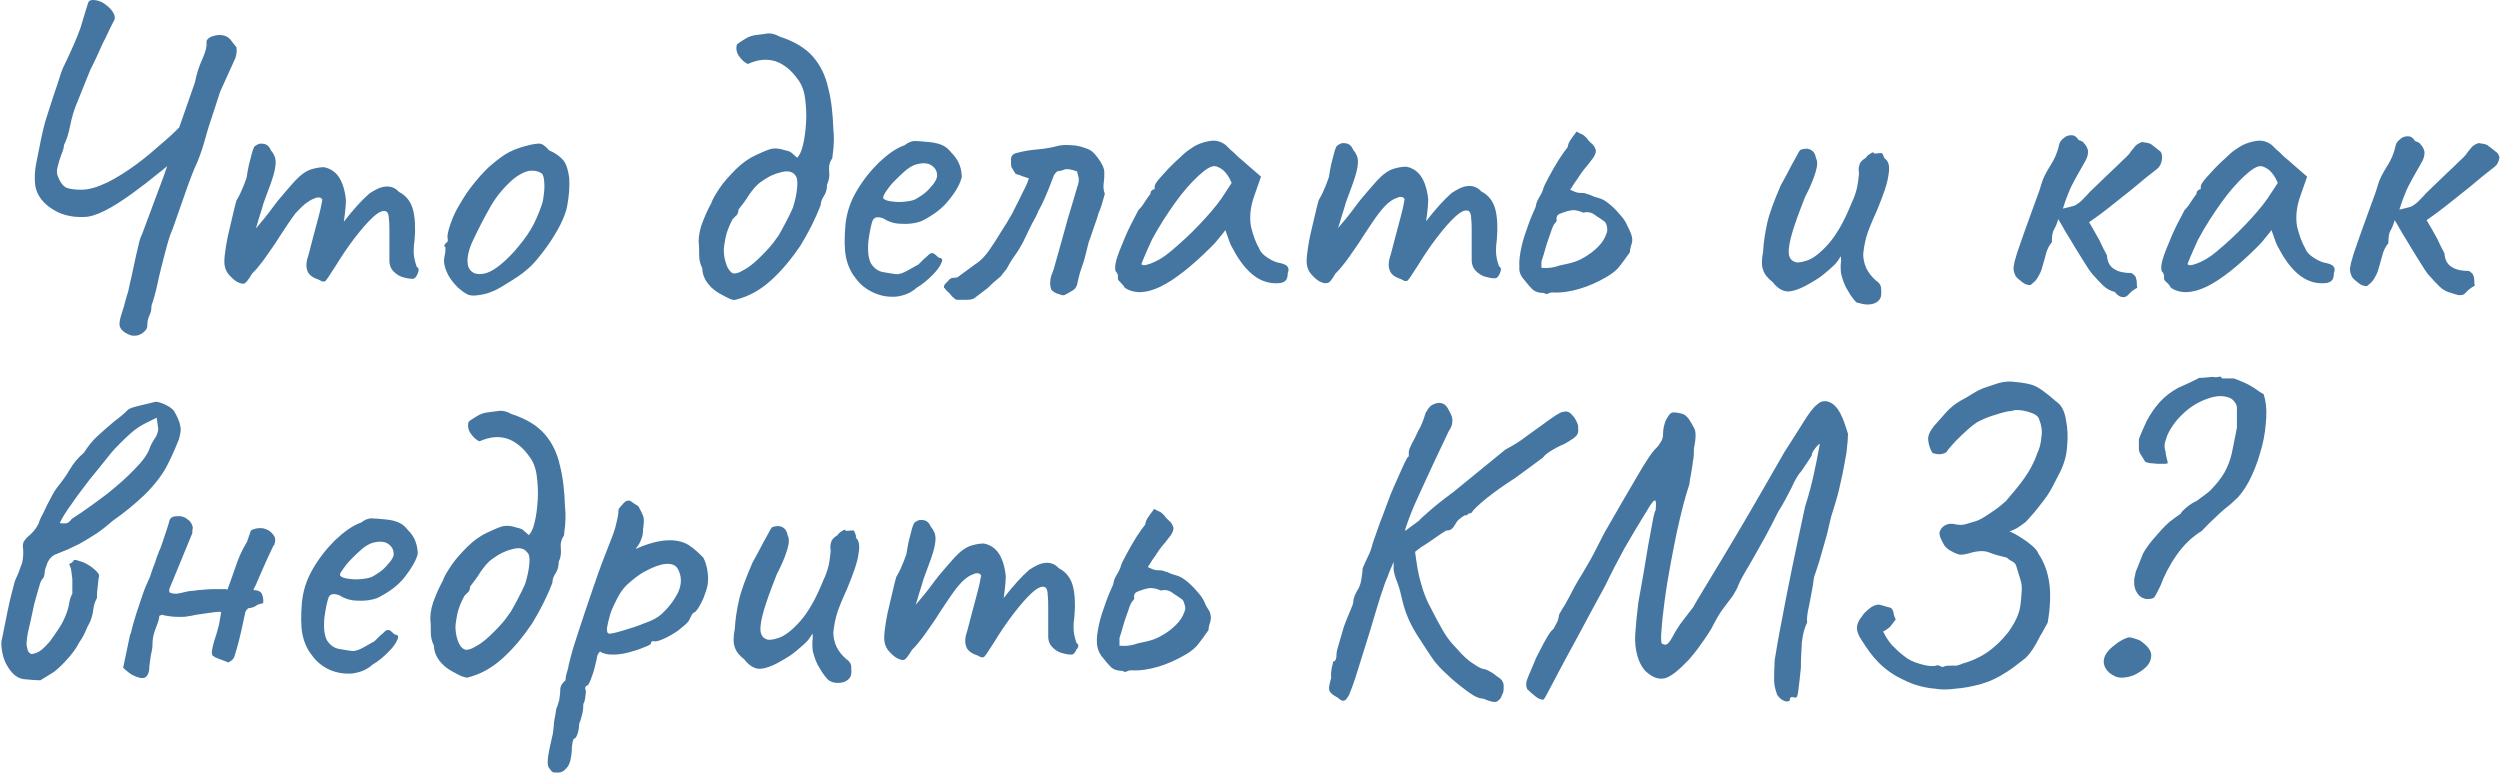 <?xml version="1.0" encoding="UTF-8"?> <!-- Generator: Adobe Illustrator 25.2.1, SVG Export Plug-In . SVG Version: 6.00 Build 0) --> <svg xmlns="http://www.w3.org/2000/svg" xmlns:xlink="http://www.w3.org/1999/xlink" id="Что_делать_и_как__внедрить_КМЗ_x3F__1_" x="0px" y="0px" viewBox="0 0 477 148" style="enable-background:new 0 0 477 148;" xml:space="preserve"> <style type="text/css"> .st0{fill:#4476A1;} </style> <g id="Что_делать_и_как__внедрить_КМЗ_x3F_"> <g> <path class="st0" d="M9.7,39.7c1.7,1.2,3.8,1.8,6.3,1.7c1.1,0,2.4-0.4,4-1.2c1.6-0.8,3.3-1.9,5.1-3.2c1.8-1.3,3.5-2.6,5.2-4 c0.6-0.5,1.1-0.9,1.6-1.3l-0.7,2l-4.1,11c-0.2,0.4-0.5,1.1-0.7,2.2c-0.3,1.1-0.5,2.2-0.8,3.5c-0.3,1.3-0.5,2.5-0.8,3.6 c-0.2,1.1-0.4,1.9-0.6,2.4c-0.4,1.6-0.8,2.9-1.1,3.8c-0.3,1-0.4,1.7-0.2,2.2c0.2,0.5,0.7,1,1.6,1.4c0.6,0.3,1.1,0.3,1.7,0.2 c0.5-0.1,1-0.4,1.4-0.8c0.4-0.4,0.5-0.7,0.5-1c0-0.7,0.1-1.4,0.4-2c0.3-0.6,0.4-1.2,0.4-1.9c0.4-1.1,0.8-2.5,1.2-4.4 c0.4-1.9,0.9-3.8,1.4-5.7c0.5-1.9,0.9-3.4,1.4-4.4c1.1-3.1,2-5.7,2.7-7.7c0.7-2,1.4-3.8,2.1-5.3c0.6-1.5,1.1-3,1.5-4.5 c0.4-1.5,0.9-3,1.4-4.5l1.4-4.3l2.9-6.4c0.3-0.9,0.3-1.6,0.2-2.1C44.6,8.4,44.3,8,44,7.6c-0.4-0.5-0.9-0.8-1.7-0.9 c-0.7-0.1-1.4,0.1-2,0.3c-0.6,0.3-0.9,0.6-0.9,1c0.1,0.9-0.2,1.9-0.8,3.3c-0.6,1.3-1.1,2.8-1.4,4.4l-3,8.6 c-0.8,0.8-1.7,1.7-2.9,2.7c-1.6,1.4-3.3,2.9-5.2,4.3c-1.9,1.4-3.8,2.6-5.6,3.5c-1.9,0.9-3.5,1.4-5,1.4c-1,0-1.9-0.1-2.6-0.3 c-0.7-0.2-1.3-0.9-1.8-2.1c-0.3-0.6-0.3-1.3-0.1-2c0.2-0.8,0.4-1.5,0.7-2.3c0.3-0.7,0.5-1.3,0.5-1.8c0.5-1,0.9-2.2,1.2-3.8 c0.3-1.5,0.7-2.8,1.1-3.8l2.7-6.7c0.4-0.8,0.9-1.8,1.4-2.9c0.5-1.1,1-2.3,1.6-3.4c0.5-1.1,1-2.1,1.4-2.9c0.4-0.5,0.4-1.1,0-1.8 c-0.4-0.7-1-1.2-1.7-1.7c-0.7-0.5-1.5-0.7-2.2-0.7c-0.5,0-0.8,0.2-0.9,0.6c-0.4,1.3-0.9,2.8-1.4,4.6C14.7,7.2,13.6,9.7,12,13 c-0.1,0.2-0.3,0.7-0.6,1.7c-0.3,1-0.7,2.1-1.1,3.3c-0.4,1.3-0.8,2.4-1.1,3.4c-0.3,1-0.5,1.6-0.6,1.9c-0.2,0.8-0.5,1.9-0.8,3.4 c-0.3,1.5-0.6,3-0.9,4.5s-0.3,2.8-0.2,4C6.9,36.9,7.9,38.5,9.7,39.7z M58.8,38.5c0.5-0.4,1.1-0.6,1.6-0.8c0.5-0.1,0.9,0,1.1,0.4 c-0.1,0.6-0.3,1.7-0.7,3.2c-0.4,1.5-0.8,3-1.2,4.5c-0.4,1.5-0.7,2.8-1,3.7c-0.2,0.9-0.2,1.6,0.1,2.3c0.3,0.7,1,1.2,2.2,1.6 c0.6,0.4,1,0.4,1.2,0.2c0.2-0.2,0.9-1.2,1.9-2.8c1.1-1.8,2.3-3.6,3.6-5.3c1.3-1.7,2.5-3.1,3.6-4.1c1.1-1,2-1.4,2.6-1 c0.2,0.2,0.4,0.6,0.4,1.4c0.1,0.7,0.1,1.7,0.1,2.9v5c0,0.9,0.3,1.6,0.8,2.1c0.5,0.5,1.1,0.9,1.8,1.1c0.7,0.2,1.3,0.3,1.8,0.3 c0.4,0,0.7-0.3,1-1c0.3-0.7,0.2-1.1-0.2-1.3c-0.2-0.6-0.4-1.3-0.5-2c-0.1-0.7-0.1-1.7,0.1-3.1c0.2-2.3,0.1-4.3-0.3-5.8 c-0.4-1.5-1.3-2.7-2.7-3.4c-0.7-0.8-1.6-1.1-2.6-1c-1,0.1-1.9,0.6-3,1.3c-1.5,1.3-3.1,3.1-4.9,5.4c0.3-2,0.4-3.4,0.4-4.2 c-0.2-1.9-0.7-3.4-1.4-4.4c-0.7-1-1.7-1.6-2.8-1.8c-0.6,0-1.4,0.1-2.4,0.4c-1,0.3-2.1,1.1-3.2,2.3c-1.1,1.2-1.9,2.2-2.6,3 c-0.7,0.8-1.5,1.9-2.4,3.1c-0.4,0.5-1,1.3-1.8,2.2c-0.2,0.2-0.4,0.5-0.6,0.7c0.1-0.3,0.2-0.6,0.3-0.9c0.3-1.2,0.8-2.5,1.2-4 c0.5-1.4,1-2.7,1.4-3.8c0.6-1.7,0.9-3,0.9-3.9s-0.3-1.6-0.9-2.3c-0.2-0.5-0.5-0.9-0.9-1.1c-0.4-0.2-0.8-0.2-1.2-0.2 c-0.4,0.1-0.7,0.3-1,0.5c-0.1,0.1-0.3,0.5-0.5,1.2c-0.2,0.7-0.4,1.5-0.6,2.3c-0.2,0.9-0.3,1.6-0.4,2.2c0,0.2-0.2,0.8-0.6,1.8 c-0.4,1-0.8,1.9-1.4,2.9c-0.4,1.4-0.7,2.9-1.1,4.5c-0.4,1.6-0.7,3-0.9,4.3c-0.2,1.3-0.3,2.2-0.3,2.7c0,1,0.2,1.7,0.7,2.4 c0.5,0.6,1,1.1,1.6,1.5c0.7,0.4,1.3,0.5,1.5,0.4c0.3-0.1,0.8-0.7,1.5-1.9c0.4-0.4,0.9-0.9,1.5-1.7c0.6-0.7,1.2-1.6,1.9-2.6 c0.7-1,1.4-2,2-3c1-1.5,1.9-2.9,2.8-4.1C57.3,39.7,58.1,38.9,58.8,38.5z M84.8,49c-0.2,0.9,0,1.9,0.4,2.8c0.4,1,1.1,2,2.2,3.1 c0.6,0.5,1.1,0.9,1.5,1.1c0.4,0.3,0.9,0.4,1.6,0.4c1.2-0.1,2.3-0.3,3.2-0.7c0.9-0.3,1.9-0.9,3-1.6c1.5-0.9,2.9-1.8,4-2.8 c1.1-0.9,2.3-2.4,3.7-4.3c2.1-3,3.4-5.6,3.8-7.6c0.4-2.1,0.5-3.9,0.4-5.5c-0.2-1.4-0.5-2.5-1.1-3.3c-0.6-0.7-1.5-1.4-2.7-1.9 c-0.8-0.9-1.4-1.3-1.9-1.3c-0.5,0-1.3,0.1-2.4,0.4c-1.2,0.3-2.3,0.7-3.3,1.2c-1,0.5-2.2,1.4-3.5,2.5c-0.6,0.5-1.3,1.2-2.1,2.1 c-0.8,0.9-1.5,1.8-2.1,2.6S88.3,38,88,38.5c-0.8,1.3-1.5,2.6-2,4.1c-0.5,1.4-0.7,2.4-0.6,2.8c0.1,0.6,0,0.9-0.3,0.9 c-0.1,0.2-0.2,0.4-0.3,0.4c-0.1,0.1,0,0.3,0.2,0.5C85,48,84.9,48.6,84.8,49z M90,46.4c1.2-2.6,2.4-4.9,3.6-7 c1.2-2.1,2.7-3.8,4.3-5.2c1.1-0.9,2.1-1.4,3-1.6c0.9-0.1,1.7,0,2.3,0.4c0.3,0.1,0.5,0.5,0.6,1.3c0.1,0.8,0.1,1.6,0,2.5 c-0.1,0.9-0.2,1.6-0.4,2.2c-0.7,2-1.4,3.6-2.2,4.9c-0.8,1.3-1.8,2.6-3.1,4.1c-2.3,2.5-4.2,3.9-5.7,4.2c-1.5,0.3-2.5-0.1-3-1.2 C89,49.9,89.2,48.3,90,46.4z M140.3,57.2c2.5-0.6,4.7-1.8,6.8-3.7c2.1-1.9,3.9-4.1,5.6-6.6c1.6-2.6,2.9-5.2,3.9-7.8 c0-0.5,0.2-1.1,0.6-1.7c0.4-0.6,0.6-1.3,0.6-2.2c0.4-0.8,0.5-1.7,0.4-2.6c-0.1-0.9,0.1-1.7,0.6-2.4c0.2-1.5,0.3-2.7,0.3-3.3 c0-0.7,0-1.4-0.1-2.3c-0.1-3-0.4-5.6-1-7.9c-0.5-2.3-1.5-4.3-2.9-5.9c-1.4-1.6-3.5-2.9-6.3-3.8c-0.9-0.5-1.7-0.7-2.4-0.6 c-0.8,0.1-1.5,0.2-2.3,0.3c-0.6,0.1-1.3,0.3-1.9,0.7c-0.6,0.4-1.2,0.7-1.6,1.1c-0.2,0.7-0.1,1.5,0.4,2.2c0.5,0.7,1.1,1.3,1.7,1.5 c2-0.9,3.7-1,5.3-0.5c1.5,0.5,3,1.7,4.2,3.4c0.7,0.9,1.2,2.1,1.4,3.6c0.2,1.5,0.3,3.1,0.2,4.7c-0.1,1.6-0.3,3.1-0.6,4.3 c-0.3,1.3-0.7,2-1.1,2.4c-0.3-0.3-0.6-0.5-0.9-0.8c-0.3-0.3-0.7-0.5-1.3-0.6c-1.2-0.4-2.2-0.5-3.1-0.2c-0.9,0.3-1.7,0.7-2.6,1.1 c-1.3,0.6-2.6,1.5-3.8,2.7c-1.2,1.2-2.3,2.4-3.1,3.6c-0.8,1.2-1.4,2.2-1.6,2.9c-0.4,0.7-0.9,1.7-1.5,3.2c-0.6,1.4-0.9,2.8-0.9,4.1 c0.1,0.9,0.1,1.7,0.1,2.6c0,0.9,0.2,1.7,0.6,2.5c0,0.7,0.2,1.4,0.5,2c0.3,0.6,0.7,1.1,1.2,1.6c0.4,0.4,0.9,0.8,1.6,1.2 c0.7,0.4,1.3,0.7,1.9,1C139.7,57.2,140.1,57.3,140.3,57.2z M138.5,50.2c-0.3-0.9-0.4-1.8-0.4-2.6c0-0.3,0.1-1,0.3-2.1 c0.2-1.1,0.7-2.4,1.4-3.7c0.3-0.3,0.5-0.5,0.8-0.8c0.2-0.3,0.3-0.6,0.3-1c0.7-0.9,1.4-1.8,2-2.8c0.7-1,1.4-1.9,2.3-2.5 c1.2-0.9,2.4-1.5,3.7-1.8c1.3-0.4,2.3-0.2,2.8,0.5c0.4,0.4,0.5,1.2,0.4,2.4c-0.1,1.2-0.4,2.5-0.8,3.8c-0.1,0.2-0.3,0.7-0.7,1.5 c-0.4,0.8-0.8,1.6-1.3,2.5c-0.5,0.9-0.8,1.5-1.1,1.8c-0.7,1.1-1.7,2.2-2.8,3.3c-1.1,1.1-2.2,2.1-3.3,2.7c-1.1,0.7-1.9,0.9-2.4,0.7 C139.2,51.7,138.8,51.2,138.5,50.2z M171,56.6c1.5-0.2,2.8-0.7,3.9-1.7c1.2-0.7,2.2-1.6,3-2.4c0.9-0.9,1.4-1.6,1.7-2.3 c0.3-0.6,0.2-1-0.4-1c-0.2-0.1-0.4-0.3-0.6-0.5c-0.2-0.2-0.5-0.4-0.7-0.4c-0.3,0-0.5,0.1-0.7,0.3c-0.2,0.2-0.5,0.5-0.9,0.8 c-0.5,0.5-0.9,0.9-1,1c-0.1,0.1-0.3,0.2-0.5,0.3c-0.2,0.1-0.7,0.4-1.6,0.9c-0.9,0.5-1.7,0.8-2.3,0.7c-0.6-0.1-1.5-0.2-2.5-0.4 c-0.9-0.2-1.6-0.7-2.2-1.6c-0.5-0.9-0.7-2.4-0.5-4.4c0.3-2.1,0.6-3.5,0.9-4s1-0.6,2-0.2c0.9,0.6,2.1,1,3.4,1 c1.4,0.1,2.7-0.1,3.8-0.5c2.2-1.1,4-2.4,5.3-4.1c1.4-1.7,2.1-3.1,2.4-4.3c0-0.7-0.1-1.5-0.4-2.3c-0.3-0.8-0.8-1.6-1.6-2.4 c-0.4-0.5-0.9-1-1.5-1.3c-0.6-0.3-1.5-0.6-2.8-0.7c-1.2-0.1-2-0.2-2.6-0.2c-0.6,0-1.2,0.2-2,0.8c-1.7,0.6-3.3,1.8-5,3.4 c-1.7,1.7-3.1,3.5-4.3,5.6c-1.2,2.1-1.8,4.2-2,6.3c-0.2,2.5-0.2,4.4,0.1,6c0.3,1.5,0.9,2.9,1.8,4c0.9,1.3,2.1,2.2,3.4,2.8 C168.1,56.5,169.5,56.7,171,56.6z M169,36.6c0.4-0.6,0.9-1.3,1.6-2c0.7-0.7,1.4-1.4,2.1-2c0.7-0.6,1.4-1,2-1.2 c1.4-0.4,2.4-0.3,3.1,0.2c0.7,0.5,1,1.1,1,1.9c0,0.4-0.2,0.9-0.7,1.6c-0.5,0.6-1,1.2-1.6,1.7c-0.6,0.5-1.3,0.9-1.8,1.2 c-0.6,0.3-1.3,0.4-2.3,0.5c-0.9,0.1-1.8,0-2.5-0.1c-0.7-0.1-1.2-0.3-1.4-0.6C168.5,37.6,168.6,37.2,169,36.6z M210.8,37 c-0.3-0.8-0.3-1.5-0.2-2.2c0.1-0.6,0.1-1.3,0.1-2c0-0.7-0.4-1.5-1.1-2.5c-0.3-0.4-0.6-0.8-0.9-1.1s-0.7-0.6-1.2-0.8 c-1.1-0.4-2.1-0.7-3.2-0.7c-1.1-0.1-2,0-2.7,0.2c-1.2,0.3-2.4,0.5-3.6,0.6c-1.2,0.1-2.6,0.3-4.1,0.7c-0.7,0.2-1,0.6-1,1.2 c0,0.9,0,1.3,0.1,1.5c0.1,0.1,0.3,0.6,0.8,1.3c0.4,0.1,0.8,0.2,1.2,0.4c0.4,0.1,0.8,0.3,1.3,0.4c-0.1,0.4-0.3,1-0.8,2 c-0.5,0.9-0.9,1.9-1.4,2.8c-0.5,1-0.8,1.6-1,2c-0.7,1.2-1.4,2.4-2.2,3.6c-0.7,1.2-1.5,2.4-2.2,3.4c-0.7,1-1.5,1.9-2.6,2.6 c-1,0.7-2,1.5-3,2.2c-0.3,0.3-0.6,0.4-1.1,0.4c-0.5,0-0.8,0.2-1,0.5c-0.2,0.2-0.4,0.4-0.6,0.6c-0.2,0.2-0.3,0.4-0.3,0.8 c0.1,0.1,0.2,0.1,0.3,0.3c0.1,0.1,0.2,0.3,0.4,0.4c0.3,0.3,0.6,0.6,0.9,1c0.3,0.3,0.6,0.5,0.8,0.6h2c0.6,0,1.1-0.1,1.4-0.3 l2.5-1.9c0.9-0.9,1.6-1.5,2.1-1.9c0.5-0.4,0.7-0.6,0.6-0.6l0.9-1.1c0.5-0.9,1-1.8,1.6-2.6c0.6-0.8,1.1-1.7,1.6-2.6 c0.7-1.5,1.3-2.7,1.7-3.5c0.5-0.9,0.9-1.6,1.2-2.4c0.4-0.7,0.8-1.5,1.2-2.4c0.4-0.9,0.9-2.1,1.5-3.7c0.1-0.3,0.2-0.5,0.3-0.8 c0.2-0.3,0.4-0.5,0.6-0.7c0.6-0.1,1.1-0.2,1.5-0.4c0.4-0.1,1.2,0,2.3,0.4c0.1,0.4,0.2,0.8,0.3,1.2c0.1,0.4,0,1.1-0.3,1.9 c-0.2,0.6-0.5,1.8-1,3.4c-0.5,1.6-1,3.3-1.5,5.2c-0.5,1.9-1,3.5-1.4,5c-0.4,1.5-0.7,2.5-0.9,2.9c-0.2,0.5-0.3,1-0.3,1.4 c-0.1,0.5,0,1,0.2,1.6c0.4,0.4,0.9,0.7,1.4,0.8c0.5,0.2,0.9,0.3,1.1,0.2c0.6-0.3,1.1-0.6,1.6-0.9c0.5-0.3,0.8-0.8,0.9-1.5 c0.2-0.9,0.4-1.8,0.7-2.6c0.3-0.9,0.6-1.7,0.8-2.6c0.2-0.8,0.4-1.6,0.6-2.4c0.3-0.8,0.6-1.7,0.9-2.6c0.3-0.9,0.7-1.9,1-3 C210,39.8,210.4,38.5,210.8,37z M245.5,50.7c-0.4-0.3-0.8-0.4-1.2-0.5c-0.7-0.1-1.5-0.4-2.4-1c-0.8-0.5-1.4-1.1-1.6-1.7 c-0.7-1.2-1.2-2.6-1.6-4.2c-0.3-1.6-0.2-3.5,0.5-5.6l1.4-4l-3-2.6c-0.5-0.5-1.1-0.9-1.6-1.4c-0.5-0.5-0.9-0.9-1.3-1.2 c-0.4-0.4-0.6-0.6-0.8-0.8c-0.9-0.7-1.9-1-3.1-0.8c-1.2,0.2-2.4,0.6-3.5,1.4c-0.5,0.3-1.2,0.8-2,1.6c-0.8,0.7-1.6,1.5-2.3,2.2 c-0.7,0.8-1.4,1.5-1.9,2.1c-0.5,0.6-0.8,1.1-0.8,1.4v0.5c-0.2,0-0.4,0.1-0.6,0.3c-0.2,0.2-0.2,0.4-0.2,0.6c-0.2,0.2-0.5,0.7-1,1.4 c-0.4,0.7-0.9,1.3-1.3,1.7c-1,1.9-1.9,3.6-2.6,5.3c-0.7,1.7-1.3,3.1-1.6,4.2c-0.3,1.1-0.3,1.9-0.1,2.2c0.2,0.2,0.3,0.4,0.4,0.7 c0,0.2,0,0.5,0,0.7c0,0.2,0.2,0.4,0.5,0.7s0.6,0.6,0.8,1c1.8,1.2,4.1,1.1,6.8-0.2c2.7-1.3,6-3.9,9.8-7.7c0.3-0.3,0.8-0.8,1.4-1.6 c0.6-0.7,1-1.2,1.2-1.5c0.1,0.3,0.3,0.8,0.6,1.7c0.3,0.9,0.6,1.5,0.8,1.8c1.3,2.5,2.7,4.2,4.2,5.3c1.5,1.1,3.2,1.5,4.9,1.3 c0.5-0.1,0.9-0.3,1.1-0.6c0.2-0.3,0.3-0.7,0.3-1.3C246,51.4,245.8,51,245.5,50.7z M233.1,37.8c-1.1,1.6-2.6,3.3-4.4,5.2 c-1.8,1.9-3.7,3.6-5.5,5.1c-1.3,1.1-2.6,1.8-3.7,2.2c-1.1,0.4-1.7,0.4-1.7,0c0.8-2,1.5-3.5,2-4.6c1.4-2.6,2.9-4.9,4.4-7 c1.5-2.1,3-3.8,4.4-5.1c1.4-1.3,2.4-1.9,3.1-1.9c0.4,0,0.9,0.2,1.6,0.7c0.6,0.5,1.2,1.3,1.7,2.5L233.1,37.8z M254.8,52.2 c0.4-0.4,0.9-0.9,1.5-1.7c0.6-0.7,1.2-1.6,1.9-2.6c0.7-1,1.4-2,2-3c1-1.5,1.9-2.9,2.8-4.1c0.9-1.2,1.7-2,2.3-2.4 c0.5-0.4,1.1-0.6,1.6-0.8c0.5-0.1,0.9,0,1.1,0.4c-0.1,0.6-0.3,1.7-0.7,3.2c-0.4,1.5-0.8,3-1.2,4.5c-0.4,1.5-0.7,2.8-1,3.7 c-0.2,0.9-0.2,1.6,0.1,2.3c0.3,0.7,1,1.2,2.2,1.6c0.6,0.4,1,0.4,1.2,0.2c0.2-0.2,0.9-1.2,1.9-2.8c1.1-1.8,2.3-3.6,3.6-5.3 c1.3-1.7,2.5-3.1,3.6-4.1c1.1-1,2-1.4,2.6-1c0.2,0.2,0.4,0.6,0.4,1.4c0.1,0.7,0.1,1.7,0.1,2.9v5c0,0.9,0.3,1.6,0.8,2.1 c0.5,0.5,1.1,0.9,1.8,1.1c0.7,0.2,1.3,0.3,1.8,0.3c0.4,0,0.7-0.3,1-1c0.3-0.7,0.2-1.1-0.2-1.3c-0.2-0.6-0.4-1.3-0.5-2 c-0.1-0.7-0.1-1.7,0.1-3.1c0.2-2.3,0.1-4.3-0.3-5.8c-0.4-1.5-1.3-2.7-2.7-3.4c-0.7-0.8-1.6-1.1-2.6-1c-1,0.1-1.9,0.6-3,1.3 c-1.5,1.3-3.1,3.1-4.9,5.4c0.3-2,0.4-3.4,0.4-4.2c-0.2-1.9-0.7-3.4-1.4-4.4c-0.7-1-1.7-1.6-2.8-1.8c-0.6,0-1.4,0.1-2.4,0.4 c-1,0.3-2.1,1.1-3.2,2.3c-1.1,1.2-1.9,2.2-2.6,3c-0.7,0.8-1.5,1.9-2.4,3.1c-0.4,0.5-1,1.3-1.8,2.2c-0.2,0.2-0.4,0.5-0.6,0.7 c0.1-0.3,0.2-0.6,0.3-0.9c0.3-1.2,0.8-2.5,1.2-4c0.5-1.4,1-2.7,1.4-3.8c0.6-1.7,0.9-3,0.9-3.9s-0.3-1.6-0.9-2.3 c-0.2-0.5-0.5-0.9-0.9-1.1c-0.4-0.2-0.8-0.2-1.2-0.2c-0.4,0.1-0.7,0.3-1,0.5c-0.1,0.1-0.3,0.5-0.5,1.2c-0.2,0.7-0.4,1.5-0.6,2.3 c-0.2,0.9-0.3,1.6-0.4,2.2c0,0.2-0.2,0.8-0.6,1.8c-0.4,1-0.8,1.9-1.4,2.9c-0.4,1.4-0.7,2.9-1.1,4.5c-0.4,1.6-0.7,3-0.9,4.3 c-0.2,1.3-0.3,2.2-0.3,2.7c0,1,0.2,1.7,0.7,2.4c0.5,0.6,1,1.1,1.6,1.5c0.7,0.4,1.3,0.5,1.5,0.4C253.6,54.1,254.1,53.4,254.8,52.2z M290.5,53c0.6,0.7,1.1,1.4,1.7,2c0.5,0.6,1.3,0.9,2.4,0.9c0.3,0.2,0.5,0.3,0.8,0.1c0.2-0.1,0.5-0.2,0.8-0.2 c1.8,0.1,3.5-0.2,5.2-0.7c1.7-0.5,3.5-1.3,5.2-2.3c1.2-0.7,2-1.4,2.5-2.1c0.5-0.6,1.1-1.5,1.9-2.6c0-0.3,0-0.5,0.1-0.8 c0.1-0.3,0.1-0.5,0.2-0.7c0.2-0.6,0.2-1.2-0.1-2c-0.3-0.7-0.5-1.2-0.7-1.5c-0.2-0.5-0.5-1.1-1.1-1.8c-0.6-0.7-1.2-1.4-2-2.1 c-0.7-0.6-1.4-1.1-2-1.3c-0.4-0.1-0.9-0.3-1.3-0.4c-0.4-0.2-0.9-0.4-1.3-0.5c-0.4-0.2-0.9-0.2-1.4-0.2c-0.3,0-0.6-0.1-0.9-0.2 c-0.3-0.1-0.6-0.3-0.9-0.4c0.6-1,1.1-1.7,1.4-2.1c0.3-0.5,0.6-0.9,0.8-1.2c0.2-0.3,0.6-0.8,1.2-1.5c0.3-0.4,0.7-0.9,1-1.3 c0.3-0.5,0.5-0.9,0.5-1.4c-0.2-0.6-0.4-1-0.8-1.3c-0.3-0.3-0.7-0.6-0.9-1c-0.4-0.4-0.7-0.7-1-0.8c-0.3-0.1-0.6-0.3-1-0.5 c-0.3,0.5-0.7,0.9-1,1.4c-0.4,0.5-0.6,1-0.7,1.6c-0.4,0.5-1,1.3-1.7,2.4c-0.7,1.1-1.3,2.2-1.9,3.3c-0.6,1.1-1,1.9-1.1,2.4 c-0.2,0.6-0.5,1.1-0.8,1.6c-0.3,0.5-0.5,1-0.6,1.7c-0.4,0.9-0.9,2-1.4,3.4c-0.5,1.4-1,2.8-1.3,4.2c-0.3,1.4-0.5,2.7-0.4,3.8 C289.8,51.7,290.1,52.5,290.5,53z M294.2,49.6c0.2-0.5,0.4-1.3,0.7-2.3c0.3-1.1,0.7-2.1,1-3c0.3-1,0.6-1.5,0.7-1.6 c0.3-0.3,0.4-0.5,0.4-0.6c-0.1-0.7,0.1-1.1,0.6-1.3c0.4-0.2,0.9-0.3,1.4-0.5c0.4-0.1,0.8-0.2,1.2-0.2s0.8,0.1,1.2,0.2 c0.2,0.1,0.3,0.1,0.5,0.2c0.2,0.1,0.4,0.1,0.5,0c0.7-0.1,1.4,0.1,1.9,0.5c0.5,0.4,1.1,0.7,1.6,1.1c0.4,0.2,0.6,0.6,0.7,1.1 c0.1,0.5,0.1,1-0.1,1.4c-0.3,0.9-0.8,1.7-1.6,2.5c-0.8,0.8-1.7,1.5-2.8,2.1c-1,0.6-2,0.9-2.9,1.1c-0.8,0.2-1.6,0.3-2.4,0.6 c-0.8,0.2-1.7,0.3-2.7,0.2c0-0.3,0-0.6,0-0.8C294.1,50,294.1,49.8,294.2,49.6z M356.3,58.1c0.6,0,1.2-0.1,1.7-0.4 c0.5-0.3,0.8-0.7,0.9-1.2c0.1-0.6,0-1.2,0-1.7c-0.1-0.5-0.4-0.9-1-1.3c-0.8-0.7-1.4-1.5-1.8-2.3c-0.4-0.9-0.6-1.8-0.6-2.7 c0.1-1.1,0.3-2.2,0.6-3.3c0.3-1.1,1-2.8,2-5c1.2-2.9,2-5.1,2.2-6.7c0.3-1.6,0.1-2.6-0.5-3.1c-0.3-0.2-0.4-0.5-0.5-0.8 c-0.1-0.3-0.2-0.4-0.4-0.4l-1.3,0.1c-0.1-0.3-0.3-0.3-0.7,0c-0.4,0.2-0.7,0.5-0.9,0.8c-0.6,0.4-1.1,0.8-1.2,1.3 c-0.2,0.5-0.2,1.1-0.1,1.7c-0.1,1-0.2,1.9-0.4,2.8c-0.2,0.8-0.5,1.8-1,2.8c-1.4,3.5-2.9,6.1-4.4,7.8c-1.5,1.7-2.9,2.8-4.1,3.2 c-1.2,0.4-2,0.5-2.5,0.2c-0.7-0.3-1.1-1-1-2.3c0.1-1.3,0.5-2.8,1.1-4.6c0.6-1.8,1.3-3.6,2-5.4c1-1.9,1.6-3.4,2-4.7 c0.4-1.3,0.4-2.2,0.1-2.7c-0.1-0.7-0.4-1.3-1-1.6c-0.5-0.3-1.2-0.3-2,0c-0.2,0.2-0.5,0.8-1.1,1.9c-0.6,1-1.4,2.7-2.6,4.8 c-1.3,3-2.2,5.4-2.6,7.2c-0.4,1.8-0.7,3.6-0.8,5.5c-0.3,1.5-0.3,2.7,0,3.5c0.3,0.9,0.9,1.6,1.8,2.3c1,1.3,2.1,1.9,3.2,1.8 c1.1-0.1,2.6-0.7,4.4-1.8c0.7-0.4,1.5-0.9,2.2-1.5c0.7-0.6,1.2-1,1.4-1.2c0.3-0.3,0.7-0.6,1-1c0.3-0.4,0.6-0.8,0.8-1.2 c0.1,0.3,0.1,0.9,0,1.6c0,0.7,0,1.3,0.1,1.8c0.3,1.2,0.7,2.3,1.3,3.2c0.5,0.9,1.1,1.7,1.6,2.2C355,57.9,355.6,58.1,356.3,58.1z M405.2,56.7c0.3,0,0.7-0.2,1-0.6c0.3-0.3,0.8-0.8,1.6-1.2c-0.1-0.3-0.1-0.7-0.1-1c0-0.3-0.1-0.7-0.2-1c-0.1-0.3-0.4-0.5-0.8-0.8 c-1.3,0-2.4-0.2-3.2-0.7c-0.9-0.5-1.4-1.3-1.5-2.7c-0.4-0.7-0.9-1.7-1.4-2.8c-0.6-1.1-1.3-2.3-2-3.5c1.6-1.1,3.2-2.3,4.8-3.6 c1.6-1.3,3.2-2.5,4.6-3.7c1.4-1.2,2.6-2.1,3.6-2.9c0.5-0.4,0.8-1,0.9-1.8c0.1-0.8-0.1-1.3-0.3-1.5c-0.9-0.7-1.5-1.2-1.8-1.4 c-0.3-0.2-0.9-0.3-1.7-0.4c-0.6,0.2-1.1,0.5-1.4,0.9c-0.3,0.4-0.7,0.8-1,1.3c-0.1,0.1-0.4,0.5-1.2,1.2c-0.7,0.7-1.5,1.5-2.5,2.4 c-0.9,0.9-1.8,1.7-2.6,2.5c-0.8,0.8-1.4,1.3-1.6,1.6c-0.7,0.7-1.2,1.3-1.6,1.6c-0.4,0.3-0.8,0.6-1.2,0.7c-0.4,0.1-1.1,0.3-2,0.5 c0.5-1.6,1-2.9,1.4-3.8c0.4-0.9,0.9-1.7,1.3-2.5c0.5-0.8,1-1.8,1.7-3c0.3-0.6,0.4-1.1,0.4-1.7c-0.1-0.5-0.3-1-0.8-1.5 c-0.1-0.2-0.3-0.3-0.5-0.4c-0.2-0.1-0.4-0.1-0.5-0.2c-0.4-0.6-0.8-0.9-1.4-0.9c-0.6,0-1.1,0.2-1.5,0.6c-0.4,0.3-0.7,0.7-0.8,1.1 c-0.3,1.5-0.9,2.9-1.7,4.1c-0.8,1.3-1.4,2.4-1.7,3.5c-0.1,0.3-0.3,1.1-0.8,2.4c-0.5,1.3-1,2.8-1.6,4.4c-0.6,1.6-1.1,3.1-1.6,4.5 c-0.5,1.4-0.8,2.3-0.9,2.8c-0.2,0.5-0.3,1.1-0.4,1.7c-0.1,0.6,0.1,1.2,0.4,1.8c0.3,0.4,0.7,0.7,1.2,1.1c0.5,0.4,1,0.6,1.6,0.6 c0.5-0.4,1-0.8,1.3-1.3c0.3-0.5,0.6-1,0.8-1.6c0.3-0.9,0.5-1.8,0.8-2.8c0.2-0.9,0.6-1.8,1.2-2.5c0-1.1,0.1-1.9,0.4-2.4 c0.3-0.5,0.6-1.2,0.8-2c0.3,0.5,0.8,1.3,1.4,2.4c0.6,1,1.3,2.1,2,3.3c0.7,1.2,1.4,2.2,2,3.2c0.6,1,1.1,1.6,1.4,1.9 c0.6,0.7,1.2,1.3,1.8,1.9c0.6,0.6,1.4,1,2.2,1.2C404.2,56.6,404.8,56.7,405.2,56.7z M445.1,50.7c-0.4-0.3-0.8-0.4-1.2-0.5 c-0.7-0.1-1.5-0.4-2.4-1c-0.8-0.5-1.4-1.1-1.6-1.7c-0.7-1.2-1.2-2.6-1.6-4.2c-0.3-1.6-0.2-3.5,0.5-5.6l1.4-4l-3-2.6 c-0.5-0.5-1.1-0.9-1.6-1.4c-0.5-0.5-0.9-0.9-1.3-1.2c-0.4-0.4-0.6-0.6-0.8-0.8c-0.9-0.7-1.9-1-3.1-0.8c-1.2,0.2-2.4,0.6-3.5,1.4 c-0.5,0.3-1.2,0.8-2,1.6c-0.8,0.7-1.6,1.5-2.3,2.2c-0.7,0.8-1.4,1.5-1.9,2.1c-0.5,0.6-0.8,1.1-0.8,1.4v0.5c-0.2,0-0.4,0.1-0.6,0.3 c-0.2,0.2-0.2,0.4-0.2,0.6c-0.2,0.2-0.5,0.7-1,1.4c-0.4,0.7-0.9,1.3-1.3,1.7c-1,1.9-1.9,3.6-2.6,5.3c-0.7,1.7-1.3,3.1-1.6,4.2 c-0.3,1.1-0.3,1.9-0.1,2.2c0.2,0.2,0.3,0.4,0.4,0.7c0,0.2,0,0.5,0,0.7c0,0.2,0.2,0.4,0.5,0.7c0.3,0.2,0.6,0.6,0.8,1 c1.8,1.2,4.1,1.1,6.8-0.2c2.7-1.3,6-3.9,9.8-7.7c0.3-0.3,0.8-0.8,1.4-1.6c0.6-0.7,1-1.2,1.2-1.5c0.1,0.3,0.3,0.8,0.6,1.7 c0.3,0.9,0.6,1.5,0.8,1.8c1.3,2.5,2.7,4.2,4.2,5.3c1.5,1.1,3.2,1.5,4.9,1.3c0.5-0.1,0.9-0.3,1.1-0.6c0.2-0.3,0.3-0.7,0.3-1.3 C445.6,51.4,445.4,51,445.1,50.7z M432.7,37.8c-1.1,1.6-2.6,3.3-4.4,5.2c-1.8,1.9-3.7,3.6-5.5,5.1c-1.3,1.1-2.6,1.8-3.7,2.2 c-1.1,0.4-1.7,0.4-1.7,0c0.8-2,1.5-3.5,2-4.6c1.4-2.6,2.9-4.9,4.4-7c1.5-2.1,3-3.8,4.4-5.1c1.4-1.3,2.4-1.9,3.1-1.9 c0.4,0,0.9,0.2,1.6,0.7c0.6,0.5,1.2,1.3,1.7,2.5L432.7,37.8z M476.4,29.1c-0.9-0.7-1.5-1.2-1.8-1.4c-0.3-0.2-0.9-0.3-1.7-0.4 c-0.6,0.2-1.1,0.5-1.4,0.9c-0.3,0.4-0.7,0.8-1,1.3c-0.1,0.1-0.4,0.5-1.2,1.2c-0.7,0.7-1.5,1.5-2.5,2.4c-0.9,0.9-1.8,1.7-2.6,2.5 c-0.8,0.8-1.4,1.3-1.6,1.6c-0.7,0.7-1.2,1.3-1.6,1.6c-0.4,0.3-0.8,0.6-1.2,0.7c-0.4,0.1-1.1,0.3-2,0.5c0.5-1.6,1-2.9,1.4-3.8 c0.4-0.9,0.9-1.7,1.3-2.5c0.5-0.8,1-1.8,1.7-3c0.3-0.6,0.4-1.1,0.4-1.7c-0.1-0.5-0.3-1-0.8-1.5c-0.1-0.2-0.3-0.3-0.5-0.4 c-0.2-0.1-0.4-0.1-0.5-0.2c-0.4-0.6-0.8-0.9-1.4-0.9c-0.6,0-1.1,0.2-1.5,0.6c-0.4,0.3-0.7,0.7-0.8,1.1c-0.3,1.5-0.9,2.9-1.7,4.1 c-0.8,1.3-1.4,2.4-1.7,3.5c-0.1,0.3-0.3,1.1-0.8,2.4c-0.5,1.3-1,2.8-1.6,4.4c-0.6,1.6-1.1,3.1-1.6,4.5c-0.5,1.4-0.8,2.3-0.9,2.8 c-0.2,0.5-0.3,1.1-0.4,1.7c-0.1,0.6,0.1,1.2,0.4,1.8c0.3,0.4,0.7,0.7,1.2,1.1c0.5,0.4,1,0.6,1.6,0.6c0.5-0.4,1-0.8,1.3-1.3 c0.3-0.5,0.6-1,0.8-1.6c0.3-0.9,0.5-1.8,0.8-2.8c0.2-0.9,0.6-1.8,1.2-2.5c0-1.1,0.1-1.9,0.4-2.4c0.3-0.5,0.6-1.2,0.8-2 c0.3,0.5,0.8,1.3,1.4,2.4c0.6,1,1.3,2.1,2,3.3c0.7,1.2,1.4,2.2,2,3.2c0.6,1,1.1,1.6,1.4,1.9c0.6,0.7,1.2,1.3,1.8,1.9 c0.6,0.6,1.4,1,2.2,1.2c0.9,0.3,1.5,0.5,1.9,0.4c0.3,0,0.7-0.2,1-0.6c0.3-0.3,0.8-0.8,1.6-1.2c-0.1-0.3-0.1-0.7-0.1-1 c0-0.3-0.1-0.7-0.2-1c-0.1-0.3-0.4-0.5-0.8-0.8c-1.3,0-2.4-0.2-3.2-0.7c-0.9-0.5-1.4-1.3-1.5-2.7c-0.4-0.7-0.9-1.7-1.4-2.8 c-0.6-1.1-1.3-2.3-2-3.5c1.6-1.1,3.2-2.3,4.8-3.6c1.6-1.3,3.2-2.5,4.6-3.7c1.4-1.2,2.6-2.1,3.6-2.9c0.5-0.4,0.8-1,0.9-1.8 C476.8,29.8,476.7,29.3,476.4,29.1z M6.3,116.3c0.3-1.5,0.7-2.7,1-3.8c0.3-1.1,0.5-1.7,0.7-1.9c0.3-0.3,0.5-0.7,0.5-1.2 c0-0.5,0.2-1.1,0.5-1.9c0.2-0.5,0.5-0.9,0.8-1.2c0.3-0.3,0.7-0.5,1-0.6c0.7-0.3,1.5-0.6,2.2-0.9c0.7-0.3,1.4-0.7,2.1-1 c1.1-0.6,2.2-1.3,3.3-2c1.1-0.7,2.1-1.6,3.2-2.5c2-1.4,4-3,6-4.9c1.9-1.9,3.5-3.9,4.5-6c1-2,1.6-3.5,2-4.5c0.3-1,0.5-1.9,0.3-2.6 c-0.1-0.7-0.5-1.7-1.2-2.9c-0.4-0.5-1-0.9-1.9-1.3c-0.9-0.4-1.5-0.5-1.8-0.4c-0.7,0.2-1.7,0.4-2.9,0.7s-1.9,0.5-2.2,0.8 c-0.6,0.6-1.5,1.4-2.6,2.2c-1.1,0.9-2.1,1.8-3.2,2.8c-1.1,1-1.9,2.1-2.6,3.2c-1.1,0.9-2,2-2.7,3.2c-0.7,1.2-1.5,2.3-2.4,3.4 c-0.3,0.4-0.7,1-1.2,2c-0.5,0.9-1,1.9-1.4,2.8c-0.5,0.9-0.8,1.6-0.9,2c-0.5,1.1-1.3,2-2.2,2.7c-0.3,0.3-0.5,0.6-0.7,0.9 c-0.1,0.3-0.2,0.7-0.1,1.2c0.1,1.1,0,2-0.2,2.9c-0.1,0.2-0.3,0.7-0.6,1.6c-0.3,0.8-0.6,1.3-0.7,1.6c-0.1,0.2-0.3,1.1-0.7,2.6 c-0.4,1.5-1,4.4-1.8,8.5c-0.2,0.5-0.2,1.3,0,2.5c0.2,1.2,0.6,2.2,1.2,3.1c0.9,1.4,1.9,2.1,3.1,2.2c1.2,0.1,2.2,0.2,3,0.2l2.6-1.6 c0.9-0.7,1.8-1.6,2.6-2.5c0.8-0.9,1.6-1.9,2.2-3.1c0.4-0.6,0.8-1.2,1.1-1.9c0.3-0.7,0.6-1.4,1-2.1c0.3-0.7,0.5-1.5,0.6-2.3 c0.1-0.8,0.3-1.5,0.7-2.2c0-0.6,0-1.2,0.1-1.8c0.1-0.6,0.1-1.2,0.2-1.9c0.1-0.3,0.1-0.5,0.1-0.7c-0.1-0.2-0.2-0.4-0.4-0.6 c-0.6-0.6-1.2-1.1-1.8-1.4c-0.6-0.4-1.3-0.6-2-0.8c-0.4-0.1-0.6-0.1-0.7,0.1c-0.1,0.2-0.3,0.4-0.8,0.6c0.2,0.5,0.4,1,0.4,1.4 c0.1,0.4,0.1,0.9,0.2,1.5c0,0.6,0,1.5,0,2.8c-0.3,0.5-0.5,1.1-0.6,1.8c-0.1,0.7-0.3,1.3-0.5,1.9c-0.4,1-0.8,1.9-1.4,2.8 c-0.6,0.9-1.2,1.8-1.8,2.6c-0.6,0.7-1.1,1.2-1.6,1.6c-0.5,0.4-1.1,0.7-1.9,0.8c-0.4-0.2-0.6-0.4-0.7-0.7c-0.1-0.3-0.1-0.6-0.2-0.8 c-0.1-0.4,0-1.3,0.2-2.5C5.7,119.1,6,117.8,6.3,116.3z M13.7,96.1c1-1.5,2.2-3,3.4-4.6c1.2-1.5,2.4-2.9,3.4-4.2 c1-1.3,1.8-2.1,2.4-2.7c1.4-1.4,2.5-2.4,3.4-3c0.9-0.6,2.1-1.2,3.6-1.9l0.3,2.2c-0.1,0.7-0.3,1.3-0.7,1.8 c-0.3,0.5-0.7,1.1-0.9,1.7c-0.4,1.2-1.3,2.5-2.8,4c-1.4,1.5-3.2,3.1-5.2,4.7c-2.1,1.6-4.4,3.3-6.9,4.9c-0.3,0.4-0.6,0.7-0.9,0.8 c-0.3,0.1-0.8,0.1-1.4,0C11.8,98.9,12.6,97.6,13.7,96.1z M50.2,100.8c-0.8-0.1-1.6,0-2.3,0.4c-0.2,0.4-0.3,0.9-0.5,1.4 c-0.2,0.6-0.3,0.9-0.4,1c-0.9,1.5-1.5,2.9-2,4.4c-0.5,1.4-1,2.9-1.6,4.5c-0.1-0.1-0.5-0.1-1.5-0.1c-0.9,0-1.9,0-2.9,0.1 c-1,0.1-1.6,0.1-1.9,0.2c-0.5,0-1.3,0.1-2.4,0.4s-1.8,0.2-2.4-0.1v-0.6l4.2-10.2c0.1-0.2,0.2-0.4,0.2-0.6c0-0.3,0-0.6,0.1-0.9 c-0.1-0.6-0.4-1.2-1-1.6c-0.6-0.5-1.3-0.7-2.2-0.6c-0.3,0-0.6,0.1-0.8,0.2c-0.2,0.1-0.4,0.4-0.5,0.7c0,0.1-0.1,0.5-0.4,1.4 c-0.3,0.9-0.6,1.8-0.9,2.7c-0.3,0.9-0.5,1.4-0.7,1.8c0,0.1-0.1,0.2-0.1,0.3c-0.2,0.4-0.4,1-0.6,1.7c-0.3,0.7-0.6,1.6-1,2.8 c-0.5,1.1-1,2.2-1.4,3.4c-0.4,1.2-0.8,2.4-1.2,3.6c-0.2,0.6-0.4,1.3-0.6,2c-0.2,0.7-0.3,1.4-0.6,2.1l-1.3,6.2 c0.3,0.3,0.5,0.5,0.8,0.7c0.2,0.2,0.5,0.4,0.8,0.6c1.1,0.6,2,0.8,2.5,0.6c0.6-0.3,0.9-1,0.9-2.2c0.1-0.7,0.2-1.5,0.3-2.2 c0.2-0.7,0.3-1.4,0.3-2.1c0-0.9,0.2-1.9,0.6-2.9c0.4-1,0.7-1.8,0.7-2.4l0.5-0.2c0.3,0.1,0.8,0.2,1.6,0.3c0.7,0.1,1.4,0.1,2.2,0.1 c0.7,0,1.2-0.1,1.5-0.2c-0.1,0.1,0.2,0,0.7-0.1c0.5-0.1,1.1-0.2,1.9-0.3c0.7-0.1,1.5-0.2,2.1-0.3c0.7-0.1,1.1-0.1,1.3,0 c-0.2,1.3-0.4,2.4-0.6,3.1c-0.2,0.7-0.4,1.5-0.7,2.3c-0.2,0.6-0.3,1.2-0.4,1.6c-0.1,0.5-0.1,0.8,0,1.2c0.3,0.3,0.7,0.5,1,0.6 c0.3,0.1,1.1,0.4,2.1,0.8c0.1-0.1,0.3-0.2,0.6-0.4s0.5-0.6,0.6-1c0.2-0.6,0.5-1.6,0.8-2.8c0.3-1.3,0.6-2.4,0.8-3.5 c0.2-1.1,0.4-1.7,0.4-1.9c0.1-0.2,0.2-0.4,0.4-0.6c0.2-0.2,0.4-0.2,0.6-0.2c0.4-0.1,0.8-0.2,1-0.4c0.3-0.2,0.7-0.4,1.4-0.5 c0.1-0.6,0-1.2-0.2-1.7c-0.2-0.5-0.7-0.8-1.6-0.8v-0.2c0.1-0.2,0.4-0.7,0.8-1.7c0.4-1,0.9-2,1.4-3.2c0.5-1.1,0.9-2,1.3-2.8 c0.3-0.7,0.5-0.9,0.4-0.6c0.3-0.9,0.3-1.6-0.2-2.1C51.6,101.3,51,101,50.2,100.8z M30.3,105.4c0,0,0-0.1,0-0.1 C30.3,105.2,30.3,105.2,30.3,105.4z M77.8,101.1c-0.4-0.5-0.9-1-1.5-1.3c-0.6-0.3-1.5-0.6-2.8-0.7c-1.2-0.1-2-0.2-2.6-0.2 c-0.6,0-1.2,0.2-2,0.8c-1.7,0.6-3.3,1.8-5,3.4c-1.7,1.7-3.1,3.5-4.3,5.6c-1.2,2.1-1.8,4.2-2,6.3c-0.2,2.5-0.2,4.4,0.1,6 c0.3,1.5,0.9,2.9,1.8,4c0.9,1.3,2.1,2.2,3.4,2.8c1.4,0.6,2.8,0.8,4.3,0.7c1.5-0.2,2.8-0.7,3.9-1.7c1.2-0.7,2.2-1.6,3-2.4 c0.9-0.9,1.4-1.6,1.7-2.3c0.3-0.6,0.2-1-0.4-1c-0.2-0.1-0.4-0.3-0.6-0.5c-0.2-0.2-0.5-0.4-0.7-0.4c-0.3,0-0.5,0.1-0.7,0.3 c-0.2,0.2-0.5,0.5-0.9,0.8c-0.5,0.5-0.9,0.9-1,1c-0.1,0.1-0.3,0.2-0.5,0.3c-0.2,0.1-0.7,0.4-1.6,0.9c-0.9,0.5-1.7,0.8-2.3,0.7 c-0.6-0.1-1.5-0.2-2.5-0.4c-0.9-0.2-1.6-0.7-2.2-1.6c-0.5-0.9-0.7-2.4-0.5-4.4c0.3-2.1,0.6-3.5,0.9-4s1-0.6,2-0.2 c0.9,0.6,2.1,1,3.4,1c1.4,0.1,2.7-0.1,3.8-0.5c2.2-1.1,4-2.4,5.3-4.1s2.1-3.1,2.4-4.3c0-0.7-0.1-1.5-0.4-2.3 C79.1,102.7,78.6,101.9,77.8,101.1z M74.5,107.1c-0.5,0.6-1,1.2-1.6,1.7c-0.6,0.5-1.3,0.9-1.8,1.2c-0.6,0.3-1.3,0.4-2.3,0.5 c-0.9,0.1-1.8,0-2.5-0.1c-0.7-0.1-1.2-0.3-1.4-0.6c-0.1-0.1,0-0.5,0.4-1c0.4-0.6,0.9-1.3,1.6-2c0.7-0.7,1.4-1.4,2.1-2 c0.7-0.6,1.4-1,2-1.2c1.4-0.4,2.4-0.3,3.1,0.2c0.7,0.5,1,1.1,1,1.9C75.2,106,74.9,106.5,74.5,107.1z M106,109.4 c0.4-0.6,0.6-1.3,0.6-2.2c0.4-0.8,0.5-1.7,0.4-2.6c-0.1-0.9,0.1-1.7,0.6-2.4c0.2-1.5,0.3-2.7,0.3-3.3c0-0.7,0-1.4-0.1-2.3 c-0.1-3-0.4-5.6-1-7.9c-0.5-2.3-1.5-4.3-2.9-5.9c-1.4-1.6-3.5-2.9-6.3-3.8c-0.9-0.5-1.7-0.7-2.4-0.6c-0.8,0.1-1.5,0.2-2.3,0.3 c-0.6,0.1-1.3,0.3-1.9,0.7c-0.6,0.4-1.2,0.7-1.6,1.1c-0.2,0.7-0.1,1.5,0.4,2.2c0.5,0.7,1.1,1.3,1.7,1.5c2-0.9,3.7-1,5.3-0.5 c1.5,0.5,3,1.7,4.2,3.4c0.7,0.9,1.2,2.1,1.4,3.6c0.2,1.5,0.3,3.1,0.2,4.7c-0.1,1.6-0.3,3.1-0.6,4.3c-0.3,1.3-0.7,2-1.1,2.4 c-0.3-0.3-0.6-0.5-0.9-0.8c-0.3-0.3-0.7-0.5-1.3-0.6c-1.2-0.4-2.2-0.5-3.1-0.2c-0.9,0.3-1.7,0.7-2.6,1.1c-1.3,0.6-2.6,1.5-3.8,2.7 c-1.2,1.2-2.3,2.4-3.1,3.6c-0.8,1.2-1.4,2.2-1.6,2.9c-0.4,0.7-0.9,1.7-1.5,3.2c-0.6,1.4-0.9,2.8-0.9,4.1c0.1,0.9,0.1,1.7,0.1,2.6 c0,0.9,0.2,1.7,0.6,2.5c0,0.7,0.2,1.4,0.5,2c0.3,0.6,0.7,1.1,1.2,1.6c0.4,0.4,0.9,0.8,1.6,1.2c0.7,0.4,1.3,0.7,1.9,1 c0.6,0.2,1,0.3,1.1,0.3c2.5-0.6,4.7-1.8,6.8-3.7c2.1-1.9,3.9-4.1,5.6-6.6c1.6-2.6,2.9-5.2,3.9-7.8 C105.4,110.5,105.6,110,106,109.4z M101,107.6c-0.1,1.2-0.4,2.5-0.8,3.8c-0.1,0.2-0.3,0.7-0.7,1.5s-0.8,1.6-1.3,2.5 c-0.5,0.9-0.8,1.5-1.1,1.8c-0.7,1.1-1.7,2.2-2.8,3.3c-1.1,1.1-2.2,2.1-3.3,2.7c-1.1,0.7-1.9,0.9-2.4,0.7c-0.6-0.3-1-0.9-1.3-1.8 c-0.3-0.9-0.4-1.8-0.4-2.6c0-0.3,0.1-1,0.3-2.1c0.2-1.1,0.7-2.4,1.4-3.7c0.3-0.3,0.5-0.5,0.8-0.8c0.2-0.3,0.3-0.6,0.3-1 c0.7-0.9,1.4-1.8,2-2.8c0.7-1,1.4-1.9,2.3-2.5c1.2-0.9,2.4-1.5,3.7-1.8c1.3-0.4,2.3-0.2,2.8,0.5C101,105.7,101.1,106.4,101,107.6z M131.4,104c-1.1-0.7-2.6-1-4.2-0.9s-3.6,0.6-5.8,1.6c-0.1,0.1-0.1-0.1,0.2-0.4c0.2-0.3,0.5-0.7,0.7-1.3c0.3-0.6,0.4-1.3,0.4-2.1 c0.2-1.2,0.2-2,0-2.5c-0.2-0.5-0.5-1.1-0.9-1.8c-0.6-0.4-1.1-0.7-1.5-1c-0.4-0.2-0.9-0.1-1.4,0.5c-0.4,0.4-0.6,0.7-0.7,0.8 c-0.1,0.1-0.2,0.3-0.2,0.5c0,0.5-0.1,1.3-0.4,2.4c-0.2,1.1-0.7,2.4-1.3,3.9c-0.6,1.6-1.4,3.5-2.2,5.8c-0.8,2.3-1.6,4.6-2.4,7 c-0.8,2.4-1.5,4.5-2.1,6.4c-0.6,1.9-0.9,3.2-1.1,4c0,0.2-0.1,0.6-0.3,1.3c-0.2,0.6-0.3,1.2-0.3,1.6c-0.6,0.5-1,1.1-1,1.8 c0,0.6-0.1,1.3-0.2,2c-0.2,0.7-0.4,1.3-0.6,1.8c0,0.3-0.1,0.7-0.2,1.3c-0.1,0.6-0.2,1-0.2,1.2c0,0.4-0.1,1.1-0.2,2 c-0.2,0.9-0.4,1.8-0.6,2.7c-0.3,1.4-0.4,2.3-0.4,2.9c0,0.5,0.1,0.9,0.4,1.2c0.3,0.5,0.6,0.7,0.9,0.7c0.3,0,0.6,0,0.8,0 c0.6,0,1.2-0.4,1.7-1.1c0.5-0.7,0.7-1.8,0.8-3.1c0-0.3,0-0.7,0.1-1.3c0.1-0.6,0.2-0.9,0.4-1c0.2,0,0.4-0.3,0.6-0.9 c0.2-0.6,0.3-1.2,0.3-1.9c0.2-0.4,0.4-1.1,0.6-1.9c0.2-0.9,0.2-1.5,0.2-1.9c0.3-0.4,0.4-1.3,0.5-2.5c-0.2-0.3-0.2-0.6,0-0.9 c0.3,0,0.6-0.4,0.9-1.2s0.6-1.6,0.8-2.5c0.2-0.9,0.4-1.5,0.4-1.8c0-0.2,0.1-0.3,0.2-0.6c0.1-0.2,0.3-0.4,0.4-0.5 c0.5,0.4,1.3,0.6,2.4,0.6c0.9,0,1.8-0.1,3-0.4c1.1-0.3,2.1-0.6,3-1c0.9-0.3,1.3-0.6,1.3-0.7c0-0.3,0.1-0.4,0.4-0.5 c0.4,0.2,1.1,0,2-0.4c0.9-0.4,1.8-0.9,2.8-1.6c0.9-0.7,1.6-1.3,2-1.8c0.2-0.4,0.4-0.8,0.6-1.2c0.2-0.3,0.4-0.5,0.6-0.5 c0.3-0.3,0.7-0.8,1.1-1.6c0.4-0.7,0.7-1.5,1-2.4c0.3-0.9,0.4-1.6,0.4-2.3c0-1.5-0.3-2.9-0.9-4.1 C133.4,105.6,132.5,104.7,131.4,104z M129.4,113c-0.8,1.6-1.9,3-3.2,4.2c-0.7,0.6-1.7,1.2-3.2,1.7c-1.4,0.6-2.8,1-4.1,1.4 c-1.3,0.4-2.2,0.6-2.6,0.6c-0.4,0-0.5-0.3-0.5-1c0.1-0.7,0.3-1.5,0.6-2.6c0.3-1,0.8-2,1.3-3c0.5-1,1.1-1.9,1.8-2.6 c1.2-1.1,2.4-2.1,3.8-2.8c1.3-0.7,2.6-1.2,3.7-1.3c1.1-0.1,1.9,0.2,2.3,0.9C130.1,109.9,130.1,111.4,129.4,113z M163.1,101.6 c-0.1-0.3-0.2-0.4-0.4-0.4l-1.3,0.1c-0.1-0.3-0.3-0.3-0.7,0c-0.4,0.2-0.7,0.5-0.9,0.8c-0.6,0.4-1.1,0.8-1.2,1.3 c-0.2,0.5-0.2,1.1-0.1,1.7c-0.1,1-0.2,1.9-0.4,2.8c-0.2,0.8-0.5,1.8-1,2.8c-1.4,3.5-2.9,6.1-4.4,7.8c-1.5,1.7-2.9,2.8-4.1,3.2 c-1.2,0.4-2,0.5-2.5,0.2c-0.7-0.3-1.1-1-1-2.3c0.1-1.3,0.5-2.8,1.1-4.6c0.6-1.8,1.3-3.6,2-5.4c1-1.9,1.6-3.4,2-4.7 c0.4-1.3,0.4-2.2,0.1-2.7c-0.1-0.7-0.4-1.3-1-1.6c-0.5-0.3-1.2-0.3-2,0c-0.2,0.2-0.5,0.8-1.1,1.9c-0.6,1-1.4,2.7-2.6,4.8 c-1.3,3-2.2,5.4-2.6,7.2c-0.4,1.8-0.7,3.6-0.8,5.5c-0.3,1.5-0.3,2.7,0,3.5c0.3,0.9,0.9,1.6,1.8,2.3c1,1.3,2.1,1.9,3.2,1.8 c1.1-0.1,2.6-0.7,4.4-1.8c0.7-0.4,1.5-0.9,2.2-1.5c0.7-0.6,1.2-1,1.4-1.2c0.3-0.3,0.7-0.6,1-1c0.3-0.4,0.6-0.8,0.8-1.2 c0.1,0.3,0.1,0.9,0,1.6c0,0.7,0,1.3,0.1,1.8c0.3,1.2,0.7,2.3,1.3,3.2c0.5,0.9,1.1,1.7,1.6,2.2c0.5,0.4,1.1,0.6,1.8,0.6 s1.2-0.1,1.7-0.4c0.5-0.3,0.8-0.7,0.9-1.2c0.1-0.6,0-1.2,0-1.7c-0.1-0.5-0.4-0.9-1-1.3c-0.8-0.7-1.4-1.5-1.8-2.3 c-0.4-0.9-0.6-1.8-0.6-2.7c0.1-1.1,0.3-2.2,0.6-3.3c0.3-1.1,1-2.8,2-5c1.2-2.9,2-5.1,2.2-6.7c0.3-1.6,0.1-2.6-0.5-3.1 C163.4,102.2,163.2,101.9,163.1,101.6z M205.4,122.7c-0.2-0.6-0.4-1.3-0.5-2c-0.1-0.7-0.1-1.7,0.1-3.1c0.2-2.3,0.1-4.3-0.3-5.8 c-0.4-1.5-1.3-2.7-2.7-3.4c-0.7-0.8-1.6-1.1-2.6-1c-1,0.1-1.9,0.6-3,1.3c-1.5,1.3-3.1,3.1-4.9,5.4c0.3-2,0.4-3.4,0.4-4.2 c-0.2-1.9-0.7-3.4-1.4-4.4c-0.7-1-1.7-1.6-2.8-1.8c-0.6,0-1.4,0.1-2.4,0.4c-1,0.3-2.1,1.1-3.2,2.3c-1.1,1.2-1.9,2.2-2.6,3 c-0.7,0.8-1.5,1.9-2.4,3.1c-0.4,0.5-1,1.3-1.8,2.2c-0.2,0.2-0.4,0.5-0.6,0.7c0.1-0.3,0.2-0.6,0.3-0.9c0.3-1.2,0.8-2.5,1.2-4 c0.5-1.4,1-2.7,1.4-3.8c0.6-1.7,0.9-3,0.9-3.9c0-0.9-0.3-1.6-0.9-2.3c-0.2-0.5-0.5-0.9-0.9-1.1c-0.4-0.2-0.8-0.2-1.2-0.2 c-0.4,0.1-0.7,0.3-1,0.5c-0.1,0.1-0.3,0.5-0.5,1.2c-0.2,0.7-0.4,1.5-0.6,2.3c-0.2,0.9-0.3,1.6-0.4,2.2c0,0.2-0.2,0.8-0.6,1.8 c-0.4,1-0.8,1.9-1.4,2.9c-0.4,1.4-0.7,2.9-1.1,4.5c-0.4,1.6-0.7,3-0.9,4.3c-0.2,1.3-0.3,2.2-0.3,2.7c0,1,0.2,1.7,0.7,2.4 c0.5,0.6,1,1.1,1.6,1.5c0.7,0.4,1.3,0.5,1.5,0.4c0.3-0.1,0.8-0.7,1.5-1.9c0.4-0.4,0.9-0.9,1.5-1.7c0.6-0.7,1.2-1.6,1.9-2.6 c0.7-1,1.4-2,2-3c1-1.5,1.9-2.9,2.8-4.1c0.9-1.2,1.7-2,2.3-2.4c0.5-0.4,1.1-0.6,1.6-0.8c0.5-0.1,0.9,0,1.1,0.4 c-0.1,0.6-0.3,1.7-0.7,3.2c-0.4,1.5-0.8,3-1.2,4.5c-0.4,1.5-0.7,2.8-1,3.7c-0.2,0.9-0.2,1.6,0.1,2.3c0.3,0.7,1,1.2,2.2,1.6 c0.6,0.4,1,0.4,1.2,0.2c0.2-0.2,0.9-1.2,1.9-2.8c1.1-1.8,2.3-3.6,3.6-5.3c1.3-1.7,2.5-3.1,3.6-4.1c1.1-1,2-1.4,2.6-1 c0.2,0.2,0.4,0.6,0.4,1.4c0.1,0.7,0.1,1.7,0.1,2.9v5c0,0.9,0.3,1.6,0.8,2.1c0.5,0.5,1.1,0.9,1.8,1.1c0.7,0.2,1.3,0.3,1.8,0.3 c0.4,0,0.7-0.3,1-1C205.9,123.4,205.8,122.9,205.4,122.7z M229.9,115.1c-0.2-0.5-0.5-1.1-1.1-1.8c-0.6-0.7-1.2-1.4-2-2.1 c-0.7-0.6-1.4-1.1-2-1.3c-0.4-0.1-0.9-0.3-1.3-0.4c-0.4-0.2-0.9-0.4-1.3-0.5c-0.4-0.2-0.9-0.2-1.4-0.2c-0.3,0-0.6-0.1-0.9-0.2 c-0.3-0.1-0.6-0.3-0.9-0.4c0.6-1,1.1-1.7,1.4-2.1c0.3-0.5,0.6-0.9,0.8-1.2c0.2-0.3,0.6-0.8,1.2-1.5c0.3-0.4,0.7-0.9,1-1.3 c0.3-0.5,0.5-0.9,0.5-1.4c-0.2-0.6-0.4-1-0.8-1.3c-0.3-0.3-0.7-0.6-0.9-1c-0.4-0.4-0.7-0.7-1-0.8c-0.3-0.1-0.6-0.3-1-0.5 c-0.3,0.5-0.7,0.9-1,1.4c-0.4,0.5-0.6,1-0.7,1.6c-0.4,0.5-1,1.3-1.7,2.4c-0.7,1.1-1.3,2.2-1.9,3.3c-0.6,1.1-1,1.9-1.1,2.4 c-0.2,0.6-0.5,1.1-0.8,1.6c-0.3,0.5-0.5,1-0.6,1.7c-0.4,0.9-0.9,2-1.4,3.4c-0.5,1.4-1,2.8-1.3,4.2c-0.3,1.4-0.5,2.7-0.4,3.8 c0.1,0.9,0.4,1.6,0.8,2.2c0.6,0.7,1.1,1.4,1.7,2c0.5,0.6,1.3,0.9,2.4,0.9c0.3,0.2,0.5,0.3,0.8,0.1c0.2-0.1,0.5-0.2,0.8-0.2 c1.8,0.1,3.5-0.2,5.2-0.7c1.7-0.5,3.5-1.3,5.2-2.3c1.2-0.7,2-1.4,2.5-2.1c0.5-0.6,1.1-1.5,1.9-2.6c0-0.3,0-0.5,0.1-0.8 c0.1-0.3,0.1-0.5,0.2-0.7c0.2-0.6,0.2-1.2-0.1-2C230.3,115.9,230,115.4,229.9,115.1z M226,116.7c-0.3,0.9-0.8,1.7-1.6,2.5 c-0.8,0.8-1.7,1.5-2.8,2.1c-1,0.6-2,0.9-2.9,1.1c-0.8,0.2-1.6,0.3-2.4,0.6c-0.8,0.2-1.7,0.3-2.7,0.2c0-0.3,0-0.6,0-0.8 c0-0.2,0-0.5,0-0.7c0.2-0.5,0.4-1.3,0.7-2.3c0.3-1.1,0.7-2.1,1-3c0.3-1,0.6-1.5,0.7-1.6c0.3-0.3,0.4-0.5,0.4-0.6 c-0.1-0.7,0.1-1.1,0.6-1.3c0.4-0.2,0.9-0.3,1.4-0.5c0.4-0.1,0.8-0.2,1.2-0.2c0.4,0,0.8,0.1,1.2,0.2c0.2,0.1,0.3,0.1,0.5,0.2 c0.2,0.1,0.4,0.1,0.5,0c0.7-0.1,1.4,0.1,1.9,0.5c0.5,0.4,1.1,0.7,1.6,1.1c0.4,0.2,0.6,0.6,0.7,1.1 C226.2,115.8,226.2,116.3,226,116.7z M274,102.5c1-0.7,1.6-1.1,2-1.3c0.5,0.1,1-0.2,1.3-0.6c0.3-0.5,0.6-0.9,0.7-1.1 c0.2-0.3,0.7-0.7,1.5-1.2c0.2,0.1,0.4,0,0.6-0.2c0.2-0.2,0.4-0.2,0.6-0.2c0.4-0.6,1.4-1.6,2.9-2.8c1.5-1.2,3.3-2.5,5.5-3.9 c1.5-1.1,3.3-2.4,5.3-3.9c0.2-0.3,0.6-0.7,1.4-1.2c0.8-0.5,1.7-1,2.7-1.4c1.2-0.7,2-1.2,2.3-1.6c0.3-0.4,0.4-0.8,0.3-1.4 c0.1-0.4-0.1-0.9-0.4-1.5c-0.3-0.6-0.7-1-1.1-1.4c-0.5-0.3-0.9-0.4-1.3-0.2c-0.2-0.1-0.7,0.2-1.4,0.6c-0.7,0.5-1.5,1-2.4,1.7 c-0.7,0.5-1.8,1.3-3.2,2.3c-1.4,1.1-2.8,1.9-4.1,2.6l-9.8,8c-2.3,1.7-3.9,3-4.9,3.9c-1,0.9-1.6,1.4-1.7,1.6l-2.7,2 c0-0.3,0.2-0.9,0.6-2c0.4-1.1,0.9-2.4,1.6-3.9c0.7-1.5,1.4-3.1,2.2-4.8c0.8-1.7,1.5-3.3,2.2-4.7c0.7-1.5,1.3-2.7,1.7-3.6 c0.4-0.6,0.7-1.2,0.7-1.8c0.1-0.6-0.1-1.3-0.6-2.1c-0.4-0.9-0.9-1.4-1.6-1.5c-0.6-0.1-1.3,0.1-2,0.6c-0.2,0.2-0.5,0.6-0.9,1.3 c-0.4,1.4-0.9,2.6-1.4,3.4c-0.4,0.9-0.8,1.7-1.2,2.4c-0.4,0.8-0.6,1.3-0.6,1.6v0.9c-0.2,0-0.4,0.4-0.8,1.2 c-0.4,0.8-0.8,1.8-1.3,2.9c-0.5,1.1-1,2.2-1.4,3.2c-0.7,1.8-1.3,3.6-2,5.3c-0.6,1.7-1.1,3.1-1.4,4c-0.2,0.9-0.5,1.7-0.9,2.5 c-0.4,0.8-0.7,1.5-1,2.2c0,0.4-0.1,1-0.2,1.8c-0.1,0.8-0.3,1.5-0.6,2.1c-0.3,0.4-0.5,0.9-0.7,1.3c-0.2,0.5-0.3,0.9-0.3,1.3 c0,0.2-0.2,0.8-0.6,1.7c-0.4,0.9-0.8,1.9-1.2,3c-0.3,1.1-0.6,2.1-0.9,3.1c-0.3,1-0.5,1.7-0.5,2.2c0,0.2,0,0.5-0.1,0.8 c-0.1,0.3-0.2,0.5-0.5,0.5c-0.1,0.2-0.1,0.6-0.3,1.2c-0.1,0.6-0.2,1.2-0.1,1.9c-0.3,1.1-0.5,1.9-0.4,2.3c0.1,0.4,0.4,0.8,1.1,1.2 c0.4,0.2,0.7,0.4,0.9,0.6c0.2,0.2,0.5,0.3,0.7,0.3c0.4,0,0.7-0.4,1.1-1.1c0.3-0.7,0.8-2,1.4-3.9c0.6-1.9,1.4-4.5,2.5-8 c0.6-2,1.1-3.7,1.5-5c0.4-1.4,0.8-2.5,1.1-3.4c0.3-0.9,0.5-1.5,0.7-1.9c0.2-0.4,0.3-0.7,0.3-0.8l1-2.4l0,1.5 c0.1,0.6,0.3,1.5,0.7,2.4c0.4,1,0.7,2.3,1.1,4c0.6,2.3,1.6,4.4,2.9,6.4c1.3,2,2.3,3.6,3.2,4.8c0.5,0.6,1.1,1.3,2,2.1 c0.8,0.8,1.7,1.6,2.6,2.3c0.9,0.7,1.8,1.4,2.6,1.9c0.8,0.5,1.5,0.7,2,0.7c1.4,0.6,2.3,0.8,2.7,0.5c0.4-0.3,0.7-0.6,0.8-1 c0.1-0.2,0.2-0.4,0.3-0.7c0.1-0.3,0.1-0.6,0.1-1c0-0.3,0-0.6-0.1-0.8c-0.1-0.3-0.3-0.7-0.8-1c-0.5-0.3-0.9-0.7-1.4-1 c-0.5-0.3-0.9-0.5-1.2-0.6c-0.5,0-1.2-0.3-2.2-1c-1-0.6-2.1-1.6-3.3-3c-0.9-0.9-1.8-2-2.6-3.4s-1.5-2.7-2.2-4.1 c-0.8-1.4-1.5-3.1-2-5c-0.5-1.6-0.8-3.6-1.1-5.9c0.3-0.3,0.7-0.5,1-0.8C272,103.9,273,103.2,274,102.5z M351.1,78.8 c-0.6-1.1-1.3-1.8-2.1-2.1c-0.8-0.3-1.6-0.2-2.3,0.5c-0.7,0.5-1.6,1.7-2.7,3.5c-1.1,1.8-2.3,3.6-3.5,5.5 c-2.6,4.5-4.8,8.4-6.8,11.8c-2,3.4-3.7,6.3-5.1,8.6c-1.4,2.3-2.6,4.3-3.5,5.8c-0.9,1.5-1.6,2.6-2,3.4c-0.6,0.8-1.3,1.7-2,2.6 c-0.7,0.9-1.2,1.7-1.6,2.4c-0.6,1.2-1.1,1.9-1.4,2.1c-0.3,0.2-0.6,0.1-1-0.1c-0.2-0.2-0.2-1.1-0.1-2.5c0.1-1.5,0.3-3.3,0.6-5.6 c0.3-2.3,0.7-4.7,1.2-7.4c0.5-2.6,1-5.3,1.6-7.8c0.6-2.6,1.2-4.9,1.9-7c0.1-0.4,0.1-1,0.3-1.8c0.1-0.8,0.3-1.6,0.4-2.6 c0.2-0.9,0.2-1.8,0.2-2.5c0.4-1.9,0.4-3.2,0.1-3.8s-0.7-1.3-1.1-1.9c-0.5-0.6-0.9-0.9-1.4-1c-0.4-0.1-0.9-0.2-1.4-0.2 c-0.5-0.1-0.9,0.3-1.4,1.2c-0.5,0.9-0.7,2-0.7,3.1c0,0.4-0.1,0.8-0.4,1.3c-0.3,0.5-0.6,0.9-0.8,1.1c-0.9,0.8-2.1,2.7-3.8,5.6 c-1.7,2.9-3.8,6.5-6.2,10.7c-0.6,1.2-1.3,2.5-2,3.9c-0.7,1.4-1.5,2.6-2.1,3.7c-0.7,1.1-1.2,2-1.6,2.7c-0.6,1.2-1.2,2.3-1.7,3.2 c-0.6,1-1,1.6-1.2,2c-0.1,0.6-0.2,1.1-0.4,1.5c-0.2,0.4-0.5,0.9-0.7,1.3c-0.3,0.2-0.8,0.8-1.4,1.9c-0.6,1-1.2,2.3-1.9,3.6 c-0.6,1.5-1.1,2.6-1.4,3.3c-0.3,0.7-0.5,1.3-0.5,1.6c0,0.4,0,0.7,0.2,1.1c0.5,0.5,1.1,1,1.6,1.4c0.5,0.4,1,0.6,1.5,0.6 c0.1-0.1,0.2-0.3,0.4-0.6c0.2-0.3,0.4-0.8,0.8-1.5c0.4-0.7,1-1.9,1.8-3.4c0.8-1.5,1.9-3.6,3.4-6.3c1.4-2.6,3.2-6,5.4-10 c1.2-2.5,2.4-4.8,3.6-7c1.2-2.1,2.3-3.9,3.2-5.4c0.9-1.5,1.5-2.4,1.7-2.8c0.5-0.7,0.8-1.1,1-1c0.2,0.1,0.2,0.7,0.1,1.8 c-0.2,0.4-0.4,1.1-0.6,2.3c-0.2,1.2-0.5,2.6-0.8,4.3c-0.3,1.7-0.6,3.5-0.9,5.4c-0.3,1.9-0.7,3.8-1,5.6c-0.3,2.5-0.5,4.5-0.6,6.1 c-0.1,1.6,0.1,3,0.4,4.1c0.3,1.1,0.8,2.1,1.5,2.9c1.4,1.3,2.6,1.7,3.8,1.4c1.1-0.3,2.6-1.5,4.5-3.5c0.6-0.7,1.3-1.5,2-2.5 c0.7-1,1.3-1.8,1.8-2.6c0.5-0.8,0.8-1.3,0.8-1.4c0.4-0.7,0.7-1.3,1-1.8c0.3-0.5,0.6-1,1-1.5c0.6-0.8,1.2-1.6,1.8-2.4 c0.5-0.8,0.9-1.5,1.1-2.1c0.1-0.3,0.4-0.9,0.9-1.8c0.5-0.9,1-1.7,1.4-2.4c0.7-1.2,1.6-2.8,2.6-4.6c1-1.8,1.9-3.6,2.7-5.2 c0.9-1.4,1.7-2.9,2.5-4.5c0.7-1.6,1.4-2.7,1.9-3.2c0.6-0.9,1.3-1.9,2-3c-0.1-0.2,0.1-0.5,0.3-0.9c0.3-0.4,0.5-0.7,0.8-1 c0.3-0.3,0.4-0.4,0.4-0.2c-0.4,2.2-0.8,4.3-1.2,6c-0.4,1.8-0.9,3.7-1.6,5.9c-0.9,4.1-1.7,8-2.5,11.8c-0.8,3.8-1.4,7.1-2,10.2 c-0.6,3-1,5.5-1.3,7.3c-0.1,1.7-0.1,3-0.1,3.8s0.2,1.8,0.6,2.8c0.4,0.6,0.9,1,1.5,1.2c0.6,0.1,0.9,0,0.9-0.3c0-0.5,0.3-0.6,1-0.4 c0.3,0.1,0.5-0.3,0.6-1.2c0.1-0.9,0.3-2.3,0.5-4.4c0-1.7,0.1-3.4,0.2-5c0.2-1.6,0.5-2.8,1-3.7c-0.1-0.6,0-1.7,0.4-3.4 c0.3-1.7,0.7-3.4,0.9-5.2c0.4-1.3,0.9-2.6,1.3-4.1c0.4-1.4,0.8-2.8,1.2-4.2c0.3-1.4,0.6-2.5,0.8-3.4c0.7-2.2,1.4-4.4,1.8-6.5 c0.5-2.1,0.8-4,1.1-5.6c0.2-1.7,0.3-2.9,0.3-3.6C352.1,81.2,351.7,79.9,351.1,78.8z M392.3,76.6c-1-0.9-1.9-1.6-2.6-2.1 c-0.7-0.5-1.4-0.9-2.1-1.1c-0.7-0.2-1.7-0.4-2.9-0.5c-1.2-0.2-2.3-0.1-3.4,0.2c-1.1,0.4-1.9,0.6-2.4,0.8c-0.9,0.3-1.7,0.7-2.5,1.2 c-0.8,0.5-1.6,1-2.4,1.4c-1,0.6-1.9,1.3-2.7,2.2c-0.8,0.9-1.5,1.7-2.3,2.6c-0.8,1-1.2,1.9-1.1,2.7c0.1,0.8,0.3,1.6,0.8,2.4 c0.1,0.1,0.3,0.1,0.7,0.2c0.4,0.1,0.8,0.1,1.2,0c0.4-0.1,0.7-0.2,0.9-0.5c0.3-0.5,0.9-1.1,1.6-1.9c0.8-0.8,1.5-1.5,2.3-2.2 c0.8-0.7,1.3-1.1,1.5-1.2c0.2-0.2,0.8-0.5,1.7-0.9c0.9-0.4,1.9-0.7,2.9-1c1-0.3,1.9-0.5,2.4-0.5c0.4-0.2,1-0.2,1.8-0.1 c0.7,0.1,1.5,0.3,2.2,0.6c0.7,0.3,1.1,0.7,1.2,1.2c0.4,1,0.6,2.1,0.4,3.3c-0.1,1.3-0.4,2.3-0.8,3.1c-0.6,1.8-1.5,3.4-2.5,4.8 c-1,1.4-2.1,2.7-3.3,4.1c0,0.1-0.4,0.4-1.1,1c-0.7,0.6-1.6,1.2-2.5,1.8c-0.9,0.6-1.6,1-2.2,1.2c-0.6,0.2-1.3,0.4-2,0.6 c-0.7,0.2-1.4,0.2-2.2,0c-0.5-0.1-1-0.1-1.5,0.1c-0.5,0.2-0.9,0.5-1.2,1.1c-0.2,0.3-0.2,0.7,0,1.3c0.2,0.5,0.5,1.1,0.8,1.6 c0.4,0.5,0.8,0.8,1.2,1c0.7,0.4,1.2,0.6,1.6,0.7c0.4,0.1,1,0,1.8-0.2c1.6-0.5,2.9-0.6,3.9-0.2c1,0.4,2.1,0.7,3.4,1 c0.3,0.3,0.6,0.5,1,0.7c0.4,0.2,0.7,0.5,0.8,0.9c0.3,0.9,0.5,1.7,0.8,2.6c0.3,0.9,0.3,1.8,0.2,2.7c-0.1,1.5-0.2,2.8-0.6,3.8 c-0.3,1-1,2.2-1.9,3.5c-1.1,1.4-2.4,2.7-3.8,3.7c-1.4,1-3.1,1.8-4.9,2.3c-0.7,0.3-1.3,0.5-1.9,0.4c-0.6,0-1.1,0-1.5,0.1 c-0.3,0.2-0.6,0.2-0.9,0c-0.3-0.2-0.6-0.2-0.8-0.1c-0.6,0.2-1.6,0.1-3-0.3c-1.4-0.4-2.4-0.9-3.2-1.6c-0.8-0.6-1.5-1.3-2.2-2 c-0.7-0.8-1.2-1.6-1.7-2.6c0.6-0.3,1-0.6,1.4-1c0.3-0.4,0.6-0.8,1-1.3c-0.2-0.5-0.4-0.9-0.4-1.2s-0.2-0.6-0.3-0.8 c-0.1-0.2-0.4-0.3-0.9-0.4c-0.6-0.2-1.1-0.3-1.4-0.4c-0.3-0.1-0.9,0-1.6,0.4c-0.4,0.3-0.8,0.6-1.2,1c-0.4,0.4-0.7,0.9-1,1.3 c-0.4,0.6-0.6,1.2-0.6,1.7s0.2,1.1,0.5,1.7c0.8,1.3,1.7,2.7,2.8,4c1.1,1.3,2.5,2.5,4.2,3.5c1.5,0.8,2.8,1.4,3.8,1.7 c1,0.3,2.2,0.6,3.6,0.7c1.1,0.2,2.4,0.2,3.9,0c1.5-0.1,3-0.4,4.6-0.8c1-0.3,1.9-0.6,2.7-1c0.9-0.4,1.7-0.9,2.5-1.4 c1.1-0.7,2.1-1.5,3-2.2c1-0.7,1.8-1.8,2.6-3.2c0.4-0.7,0.7-1.4,1.1-2c0.4-0.7,0.7-1.3,1.1-2c0.5-2.9,0.6-5.5,0.3-7.6 c-0.3-2.1-1-4-2.1-5.6c-0.1-0.4-0.5-0.9-1.2-1.5c-0.7-0.6-1.4-1.1-2.2-1.6c-0.8-0.5-1.5-0.9-2.1-1.1c0.6-0.2,1.3-0.5,2-1 c0.7-0.5,1.1-0.8,1.2-0.9c0.5-0.6,1.1-1.2,1.6-1.8c0.5-0.6,1-1.3,1.5-1.9c0.7-0.9,1.4-1.9,1.9-2.9c0.5-1,1.1-2.1,1.6-3.1 c0.6-1.3,1.1-2.8,1.2-4.6c0.2-1.8,0.1-3.5-0.2-5C393.9,78.2,393.2,77.2,392.3,76.6z M408.3,122.2c-1-0.4-1.7-0.6-2.1-0.6 c-0.5,0.1-1.2,0.4-2.1,1c-1.4,1-2.3,1.9-2.6,2.9c-0.3,1,0,2,1,2.9c0.8,0.6,1.5,0.9,2.2,0.9c0.7,0,1.5-0.1,2.5-0.5 c2-1,3.1-2.1,3.2-3.3C410.7,124.4,409.9,123.3,408.3,122.2z M430.2,74.1c-0.6-0.4-1.3-0.8-2-1.1c-0.7-0.3-1.4-0.6-2-0.8h-2.3 c0-0.3-0.2-0.4-0.6-0.3c-0.4,0.1-0.8,0.1-1.1,0c-1,0.1-1.8,0.2-2.6,0.2c-1.5,0.8-2.9,1.4-4,1.9c-1.3,0.7-2.5,1.6-3.5,2.7 c-1,1.1-1.8,2.3-2.5,3.6c-0.6,1.3-1.1,2.4-1.5,3.5c0,0.8,0,1.4,0,1.8c0,0.4,0.1,0.8,0.4,1.2c0.1,0.2,0.4,0.6,0.8,1.3 c0.4,0.2,0.9,0.3,1.4,0.3c0.6,0.1,1.2,0.1,1.7,0.1c0.6,0,0.9,0,1.2-0.1c0-0.3-0.1-0.6-0.2-1c-0.1-0.4-0.2-0.8-0.2-1.2 c-0.2-0.5-0.2-1-0.2-1.3c0-0.3,0.2-0.9,0.5-1.8c0.8-1.8,2-3.3,3.5-4.6c1.5-1.3,3.1-2.1,4.7-2.6c1.6-0.5,3-0.4,4.1,0.2 c0.6,0.5,1,1.1,1,1.7c0,0.7,0,1.9,0,3.8c-0.4,2-0.7,3.6-1,5c-0.3,1.3-0.8,2.5-1.4,3.6c-0.6,1-1.5,2.2-2.7,3.4 c-0.4,0.4-1.3,1-2.6,2c-0.5,0.2-1.2,0.6-1.9,1.2c-0.7,0.6-1.1,1-1.1,1.2c-0.4,0.3-0.9,0.6-1.4,1c-0.9,0.6-1.9,1.6-3.1,3 c-1.2,1.3-2.1,2.5-2.7,3.6c-0.4,1-0.7,1.8-1,2.5c-0.3,0.7-0.5,1.2-0.5,1.5c-0.1,0.4-0.2,0.8-0.2,1.1c0,0.3,0,0.5,0,0.6 c0,0.6,0.2,1.3,0.6,1.9c0.4,0.6,1,1,1.8,1.1c0.7,0,1.2-0.1,1.4-0.3c0.2-0.2,0.6-1,1.2-2.2c0.7-1.9,1.7-3.9,3.1-5.9 c1.4-2,3-3.5,4.8-4.6c0.6-0.6,1.3-1.4,2.3-2.3c0.9-0.9,1.8-1.7,2.7-2.4c0.9-0.7,1.4-1.3,1.8-1.6c1.1-1.2,2-2.6,2.8-4.4 c0.8-1.7,1.4-3.6,1.9-5.5c0.5-1.9,0.7-3.7,0.8-5.5c0.1-1.7-0.1-3.2-0.5-4.4C431.3,74.9,430.8,74.5,430.2,74.1z"></path> </g> </g> </svg> 